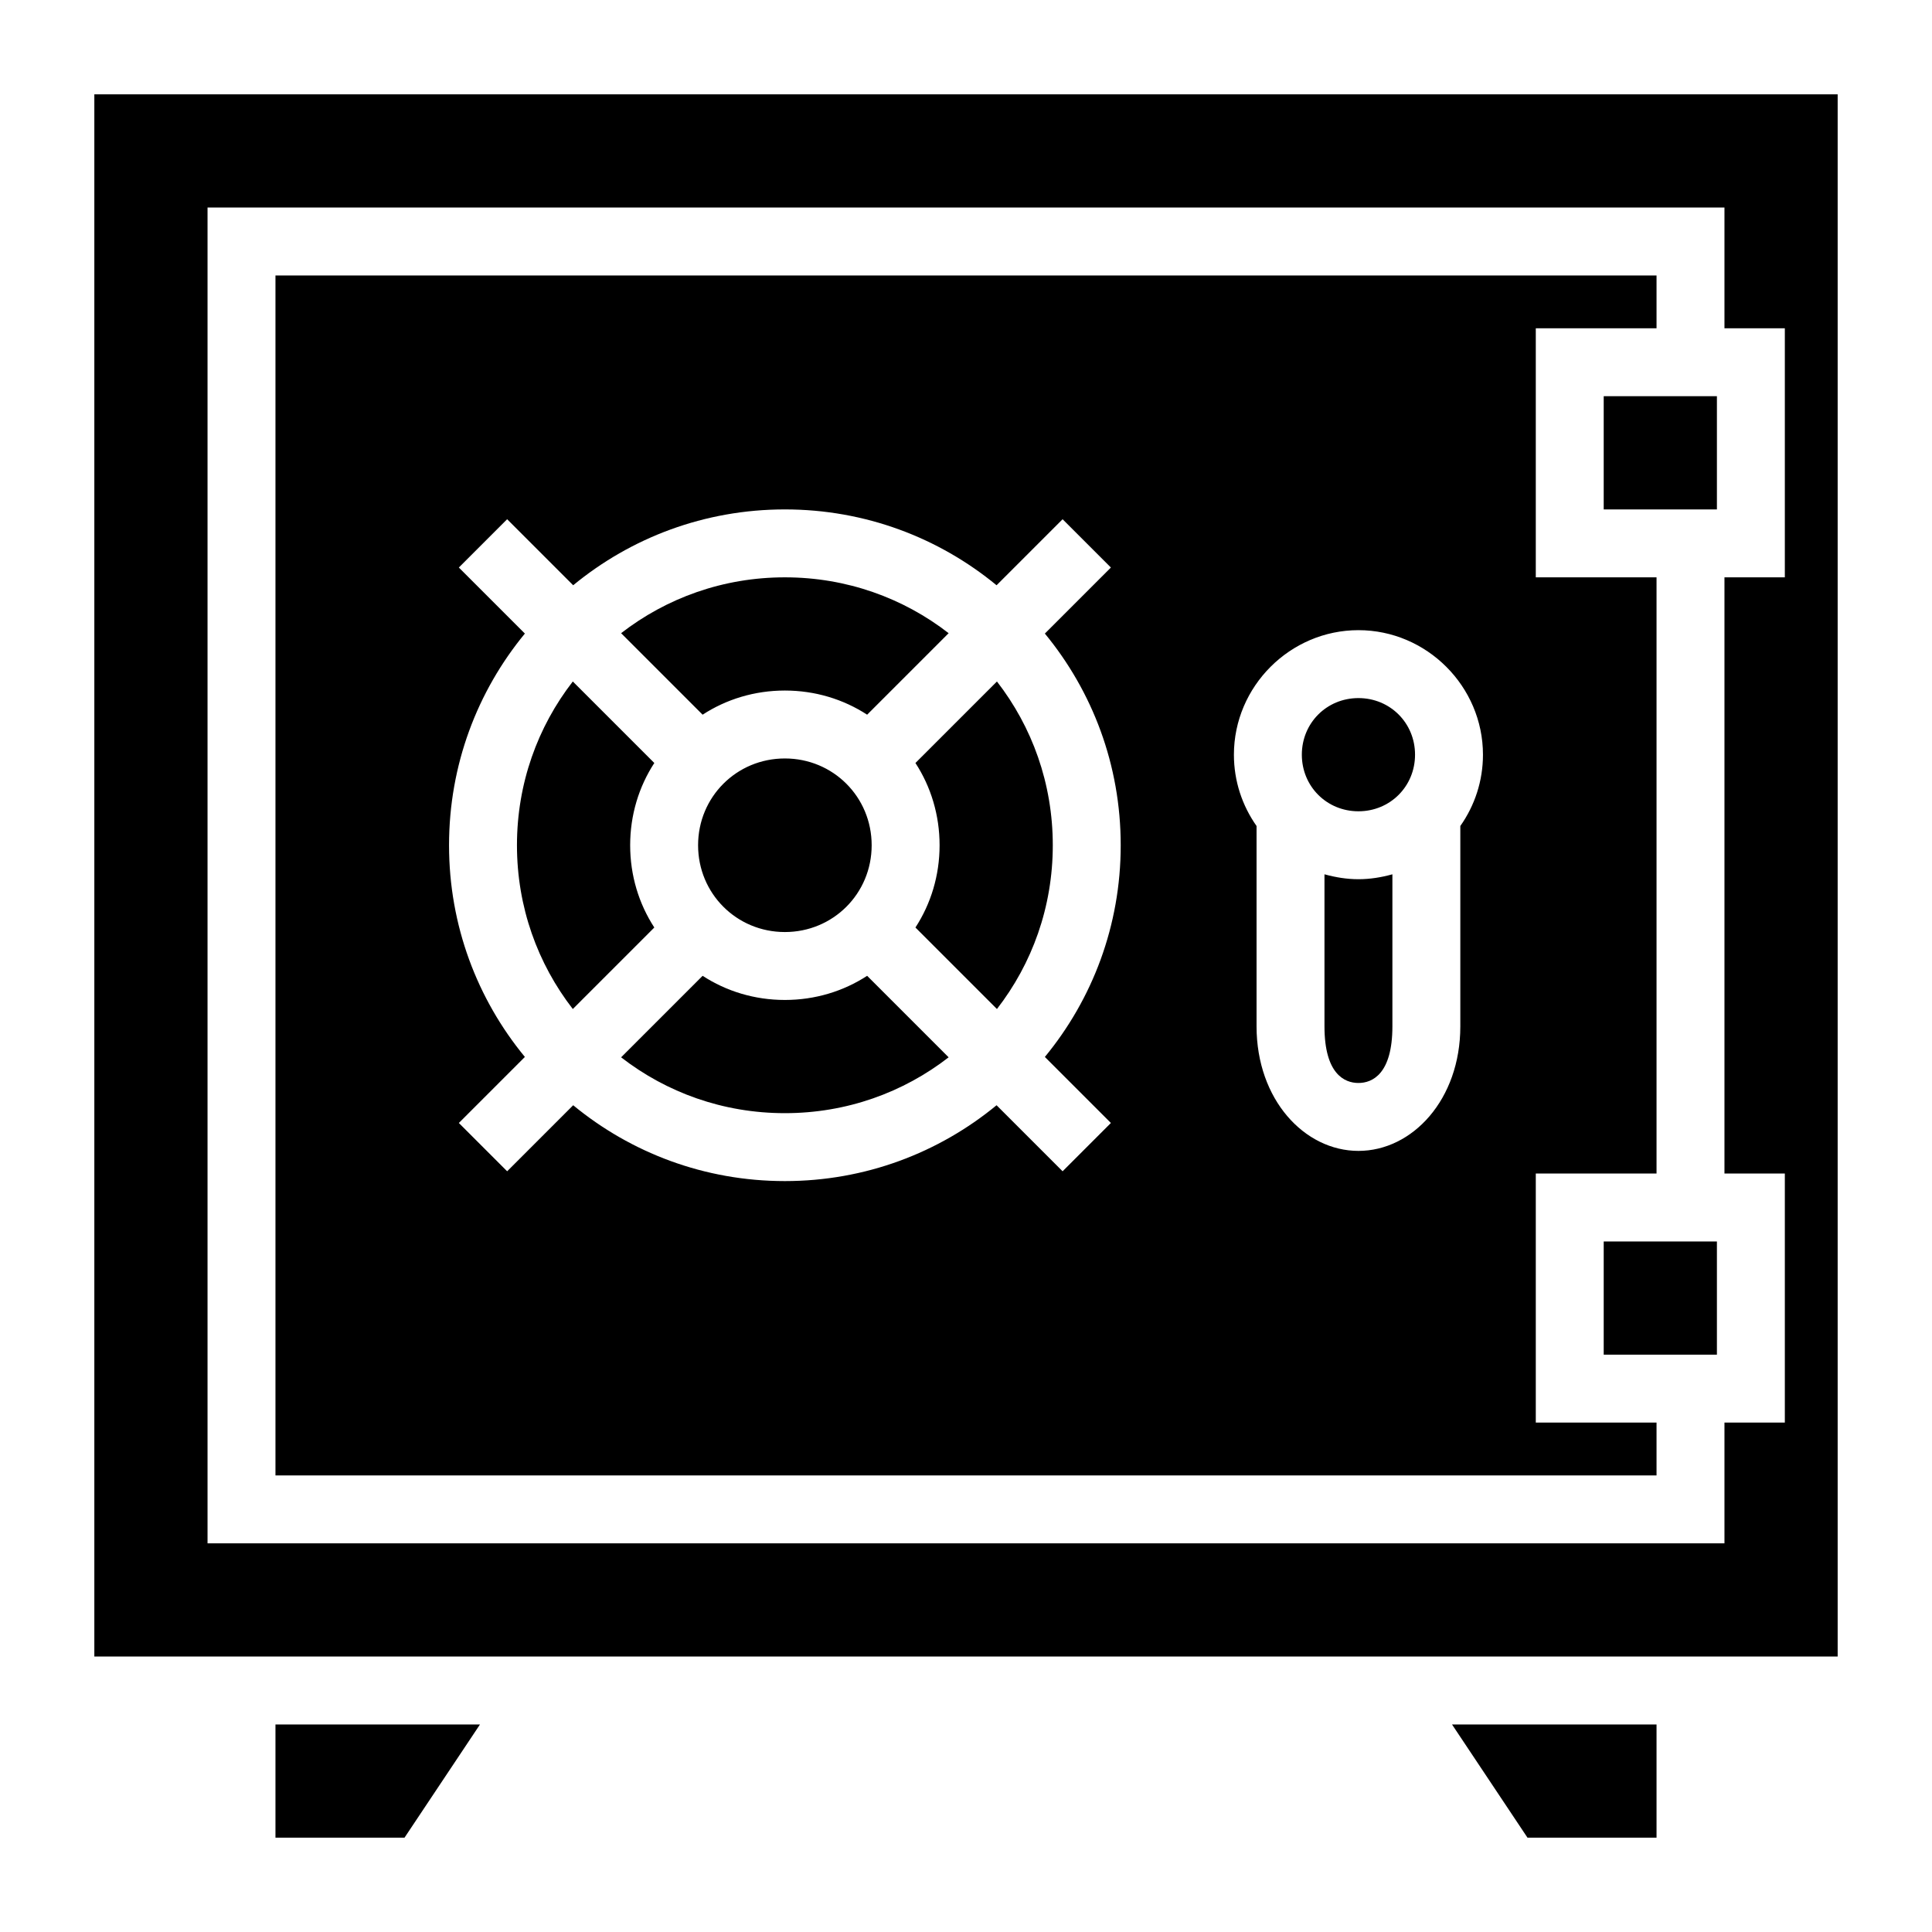 <?xml version="1.0" encoding="utf-8"?>
<!-- Generator: www.svgicons.com -->
<svg xmlns="http://www.w3.org/2000/svg" width="800" height="800" viewBox="0 0 512 512">
<path fill="currentColor" d="M25 25v414h462V25zm30 30h402v32h16v66h-16v158h16v66h-16v32H55zm18 18v318h366v-14h-32v-66h32V153h-32V87h32V73zm352 32v30h30v-30zm-217 30c21.3 0 40.8 7.5 56.1 20.1l17.5-17.5l12.8 12.8l-17.5 17.5c12.6 15.3 20.1 34.8 20.1 56.1s-7.5 40.8-20.1 56.1l17.5 17.5l-12.8 12.8l-17.5-17.5C248.8 305.5 229.3 313 208 313s-40.8-7.5-56.1-20.1l-17.5 17.5l-12.8-12.8l17.5-17.5C126.5 264.8 119 245.3 119 224s7.5-40.8 20.1-56.1l-17.5-17.5l12.8-12.8l17.5 17.5c15.3-12.6 34.8-20.1 56.1-20.1m0 18c-16.4 0-31.4 5.5-43.4 14.8l21.6 21.6c6.3-4.1 13.8-6.4 21.8-6.4s15.5 2.3 21.8 6.4l21.6-21.6c-12-9.3-27-14.8-43.4-14.8m152 14c18.1 0 33 14.9 33 33c0 7-2.2 13.5-6 18.9V272c0 19.4-12.7 33-27 33s-27-13.6-27-33v-53.1c-3.8-5.4-6-11.9-6-18.9c0-18.1 14.9-33 33-33m-208.2 13.6c-9.3 12-14.8 27-14.8 43.4s5.5 31.4 14.8 43.4l21.6-21.6c-4.1-6.3-6.4-13.8-6.4-21.8s2.3-15.5 6.4-21.8zm112.4 0l-21.6 21.6c4.1 6.3 6.4 13.8 6.4 21.8s-2.3 15.5-6.4 21.8l21.6 21.6c9.3-12 14.8-27 14.8-43.4s-5.5-31.4-14.8-43.4M360 185c-8.4 0-15 6.6-15 15s6.6 15 15 15s15-6.6 15-15s-6.6-15-15-15m-152 16c-12.8 0-23 10.2-23 23s10.2 23 23 23s23-10.2 23-23s-10.2-23-23-23m143 30.7V272c0 12.6 5.3 15 9 15s9-2.4 9-15v-40.3c-2.9.8-5.9 1.3-9 1.3s-6.1-.5-9-1.3m-164.8 26.9l-21.6 21.6c12 9.3 27 14.8 43.4 14.8s31.4-5.5 43.4-14.8l-21.6-21.6c-6.3 4.1-13.8 6.4-21.8 6.4s-15.5-2.3-21.8-6.4M425 329v30h30v-30zM73 457v30h34.2l20-30zm311.8 0l20 30H439v-30z"/>
</svg>